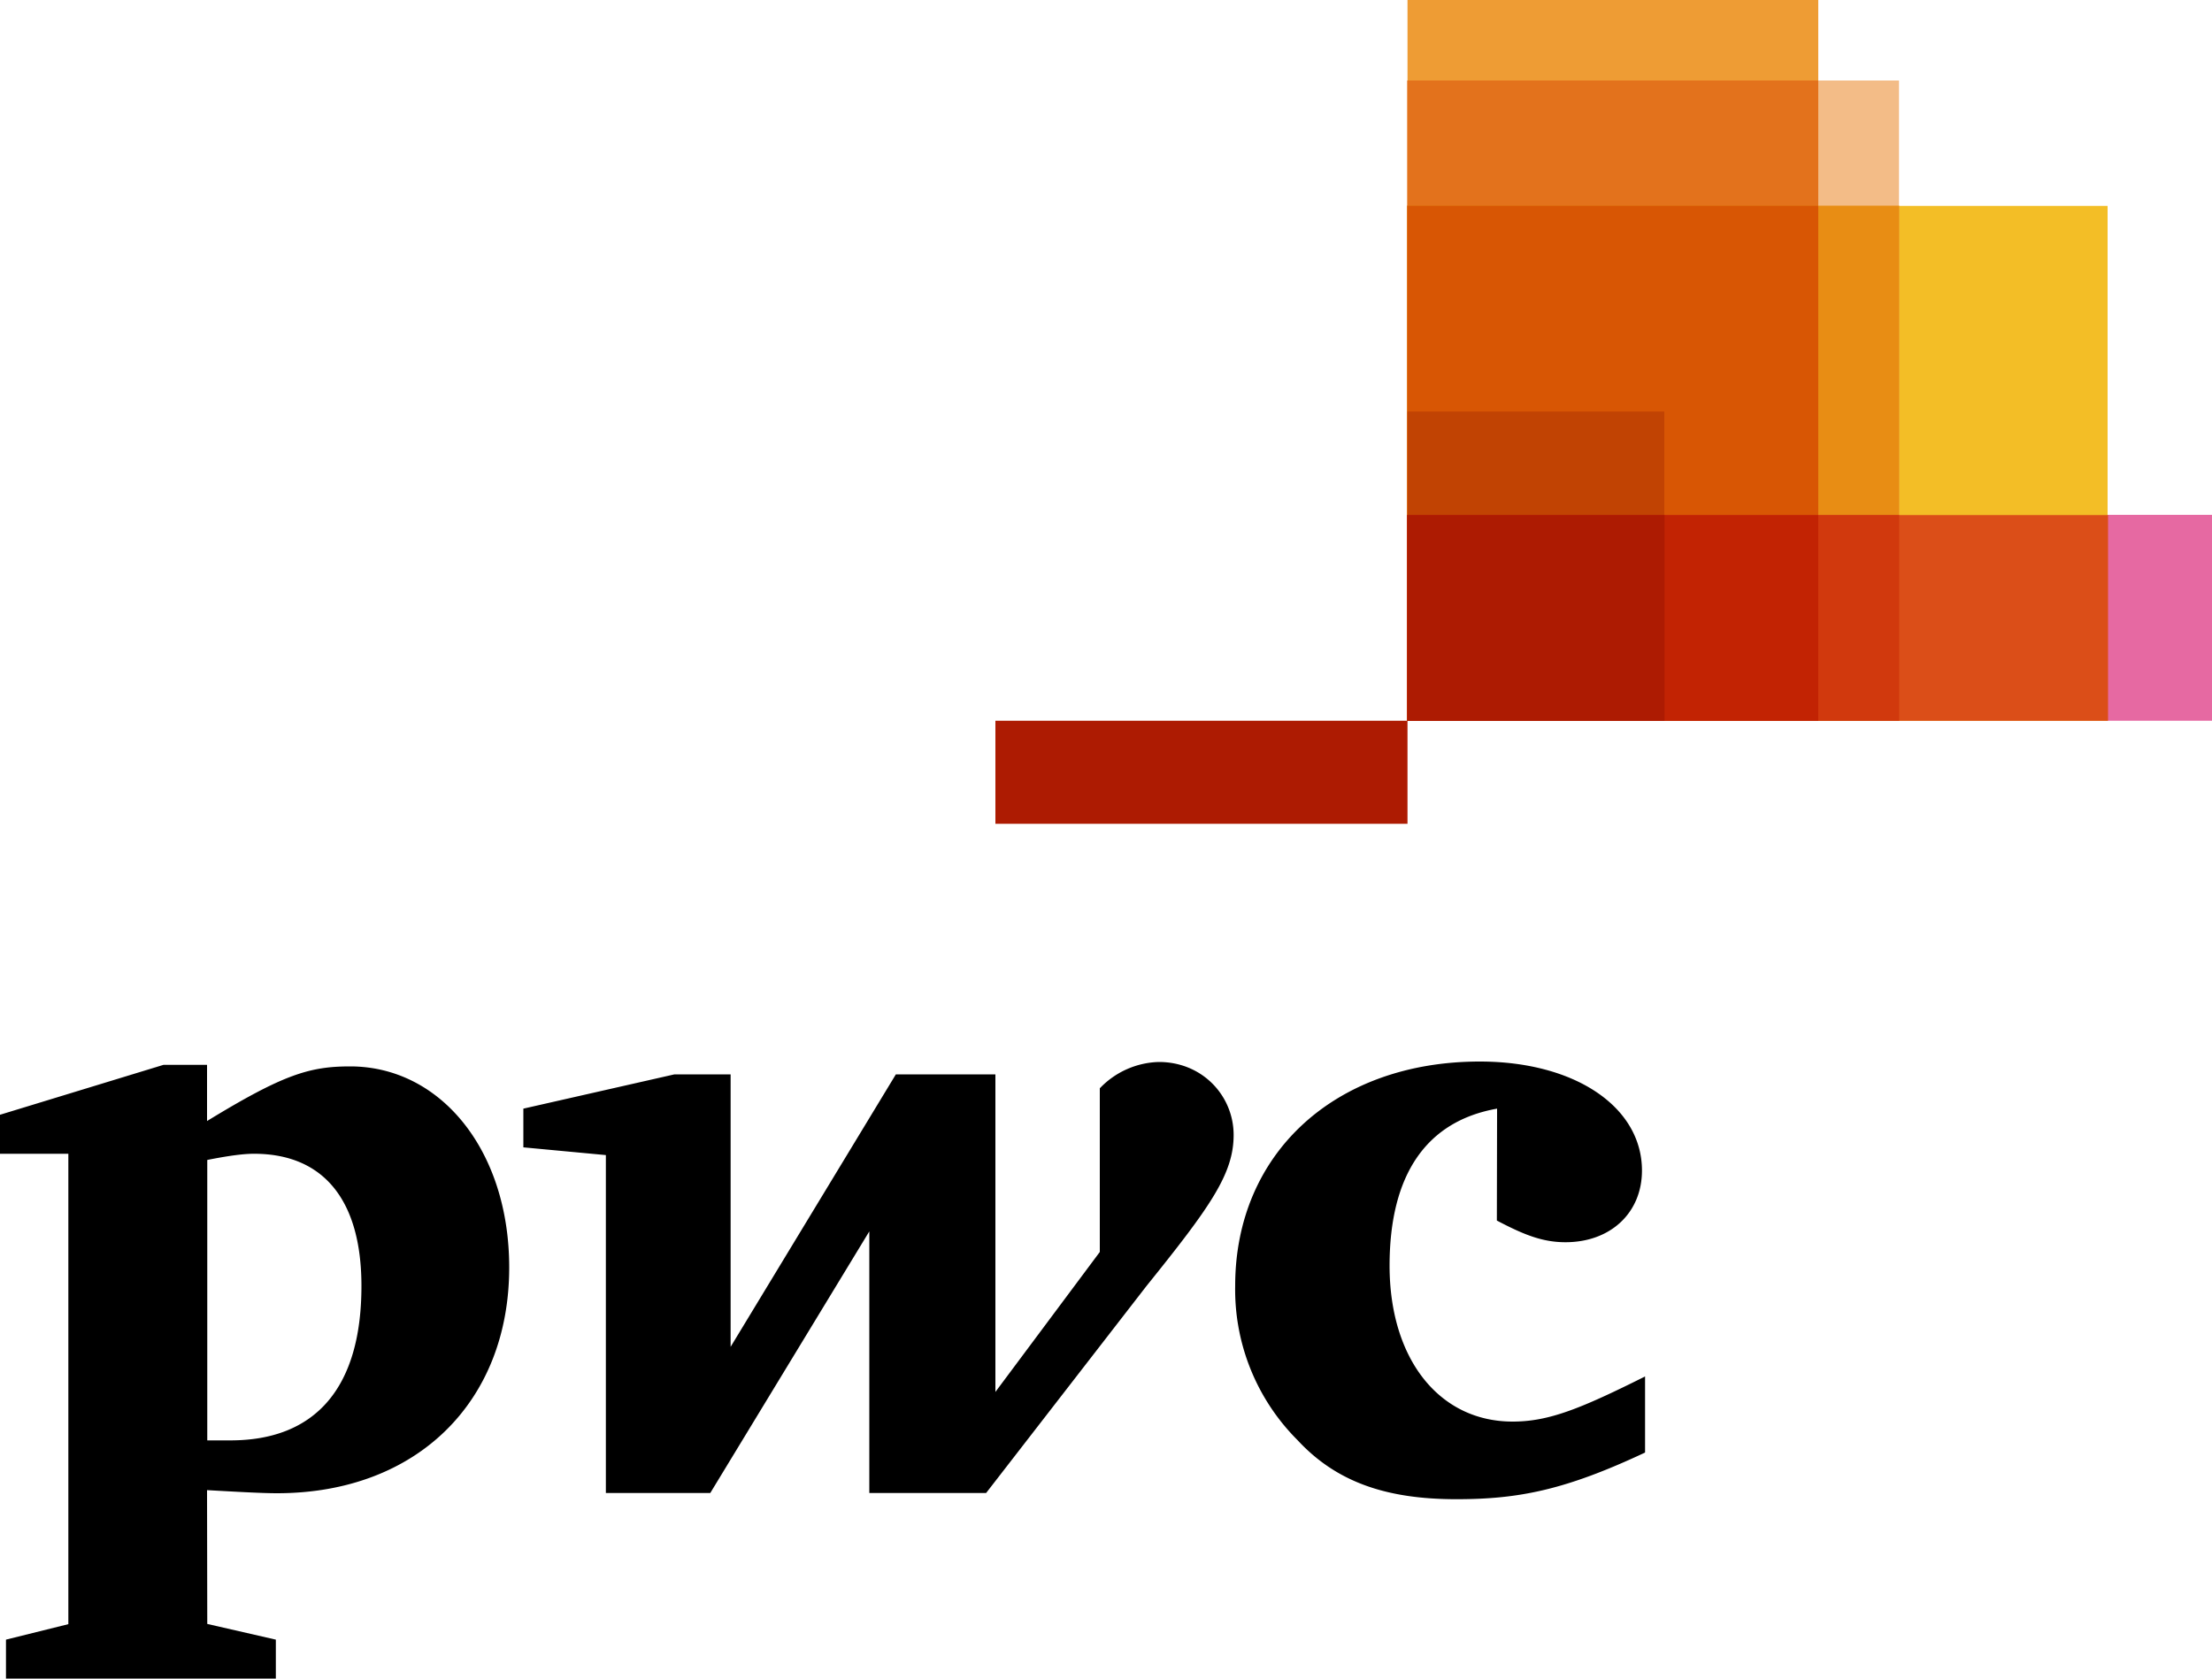 <svg xmlns="http://www.w3.org/2000/svg" width="1000" height="759"><path d="M1000 325.9H636.3v-93.1H1000v93.1z" style="fill:#e669a2;fill-opacity:1;fill-rule:nonzero;stroke:none;color:#000;marker:none;visibility:visible;display:inline;overflow:visible;enable-background:accumulate"/><path d="M952.8 325.9H636.3V93.1h316.5v232.8z" style="fill:#f3be26;fill-opacity:1;fill-rule:nonzero;stroke:none;color:#000;marker:none;visibility:visible;display:inline;overflow:visible;enable-background:accumulate"/><path d="M822 325.9H636.3V0H822v325.9z" style="fill:#ee9c34;fill-opacity:1;fill-rule:nonzero;stroke:none;color:#000;marker:none;visibility:visible;display:inline;overflow:visible;enable-background:accumulate"/><path d="M858.5 325.9H636.3V36.4h222.2v289.5z" style="fill:#f3bc87;fill-opacity:1;fill-rule:nonzero;stroke:none;color:#000;marker:none;visibility:visible;display:inline;overflow:visible;enable-background:accumulate"/><path d="M636.2 36.4V326H822V36.4H636.2z" style="fill:#e3721c;fill-opacity:1;fill-rule:nonzero;stroke:none;color:#000;marker:none;visibility:visible;display:inline;overflow:visible;enable-background:accumulate"/><path d="M450 325.9h186.3v46.6H450v-46.6z" style="fill:#ad1b02;fill-opacity:1;fill-rule:nonzero;stroke:none;color:#000;marker:none;visibility:visible;display:inline;overflow:visible;enable-background:accumulate"/><path d="M636.2 93v232.9h222.4V93H636.2z" style="fill:#e88d14;fill-opacity:1;fill-rule:nonzero;stroke:none;color:#000;marker:none;visibility:visible;display:inline;overflow:visible;enable-background:accumulate"/><path d="M636.2 93v232.9H822V93H636.2z" style="fill:#d85604;fill-opacity:1;fill-rule:nonzero;stroke:none;color:#000;marker:none;visibility:visible;display:inline;overflow:visible;enable-background:accumulate"/><path d="M752.4 325.9H636.3V186.1h116.1V326z" style="fill:#c14303;fill-opacity:1;fill-rule:nonzero;stroke:none;color:#000;marker:none;visibility:visible;display:inline;overflow:visible;enable-background:accumulate"/><path d="M636.2 232.9v93H953v-93H636.2z" style="fill:#db4e18;fill-opacity:1;fill-rule:nonzero;stroke:none;color:#000;marker:none;visibility:visible;display:inline;overflow:visible;enable-background:accumulate"/><path d="M636.2 232.9v93h222.4v-93H636.2z" style="fill:#d1390d;fill-opacity:1;fill-rule:nonzero;stroke:none;color:#000;marker:none;visibility:visible;display:inline;overflow:visible;enable-background:accumulate"/><path d="M636.2 232.9v93H822v-93H636.2z" style="fill:#c22303;fill-opacity:1;fill-rule:nonzero;stroke:none;color:#000;marker:none;visibility:visible;display:inline;overflow:visible;enable-background:accumulate"/><path d="M636.2 232.9v93h116.3v-93H636.2z" style="fill:#ad1b02;fill-opacity:1;fill-rule:nonzero;stroke:none;color:#000;marker:none;visibility:visible;display:inline;overflow:visible;enable-background:accumulate"/><path style="fill:#000;fill-opacity:1;fill-rule:nonzero;stroke:none" d="M805.3 177.5c-31.7 5.6-48.6 29.5-48.6 71 0 42.3 22.5 70.5 55.6 70.5 16.2 0 30.3-5.6 59.9-20.4V333c-36 16.9-57 21.1-85.3 21.1-31.6 0-54.2-7.7-71.8-26.7a96.2 96.2 0 0 1-28.2-69.8c0-59.8 45.1-101.4 110.6-101.4 43 0 73.3 20.5 73.3 49.3 0 19-14.1 32.4-34.6 32.4-10.5 0-19-3.5-31-9.8M646.8 257.7c28.9-35.9 39.4-50.7 39.4-68.3 0-17.6-14-33-33.8-33a38.2 38.2 0 0 0-26.7 11.9v74l-47.2 63.3V162h-45l-74.7 123.2V162h-25.4l-68.3 15.5V195l37.3 3.5v152.8h47.2l71.9-118.3v118.3h52.8M222.2 327.5h10.5c38 0 59.2-23.3 59.2-69.8 0-38.7-17-59.8-48.6-59.8-4.2 0-10.6.7-21.1 2.8v126.8zm0 83 31 7.1v17.6H131.2v-17.6l28.2-7V197.9h-31v-17.6l74-22.6h19.7v25.4c34.5-21.1 46.4-24.7 64.7-24.7 40.9 0 71.9 38 71.9 90.9 0 60.6-41.6 102.1-105 102.1-7 0-19-.7-31.6-1.4" transform="translate(-128.5 323.8)"/></svg>